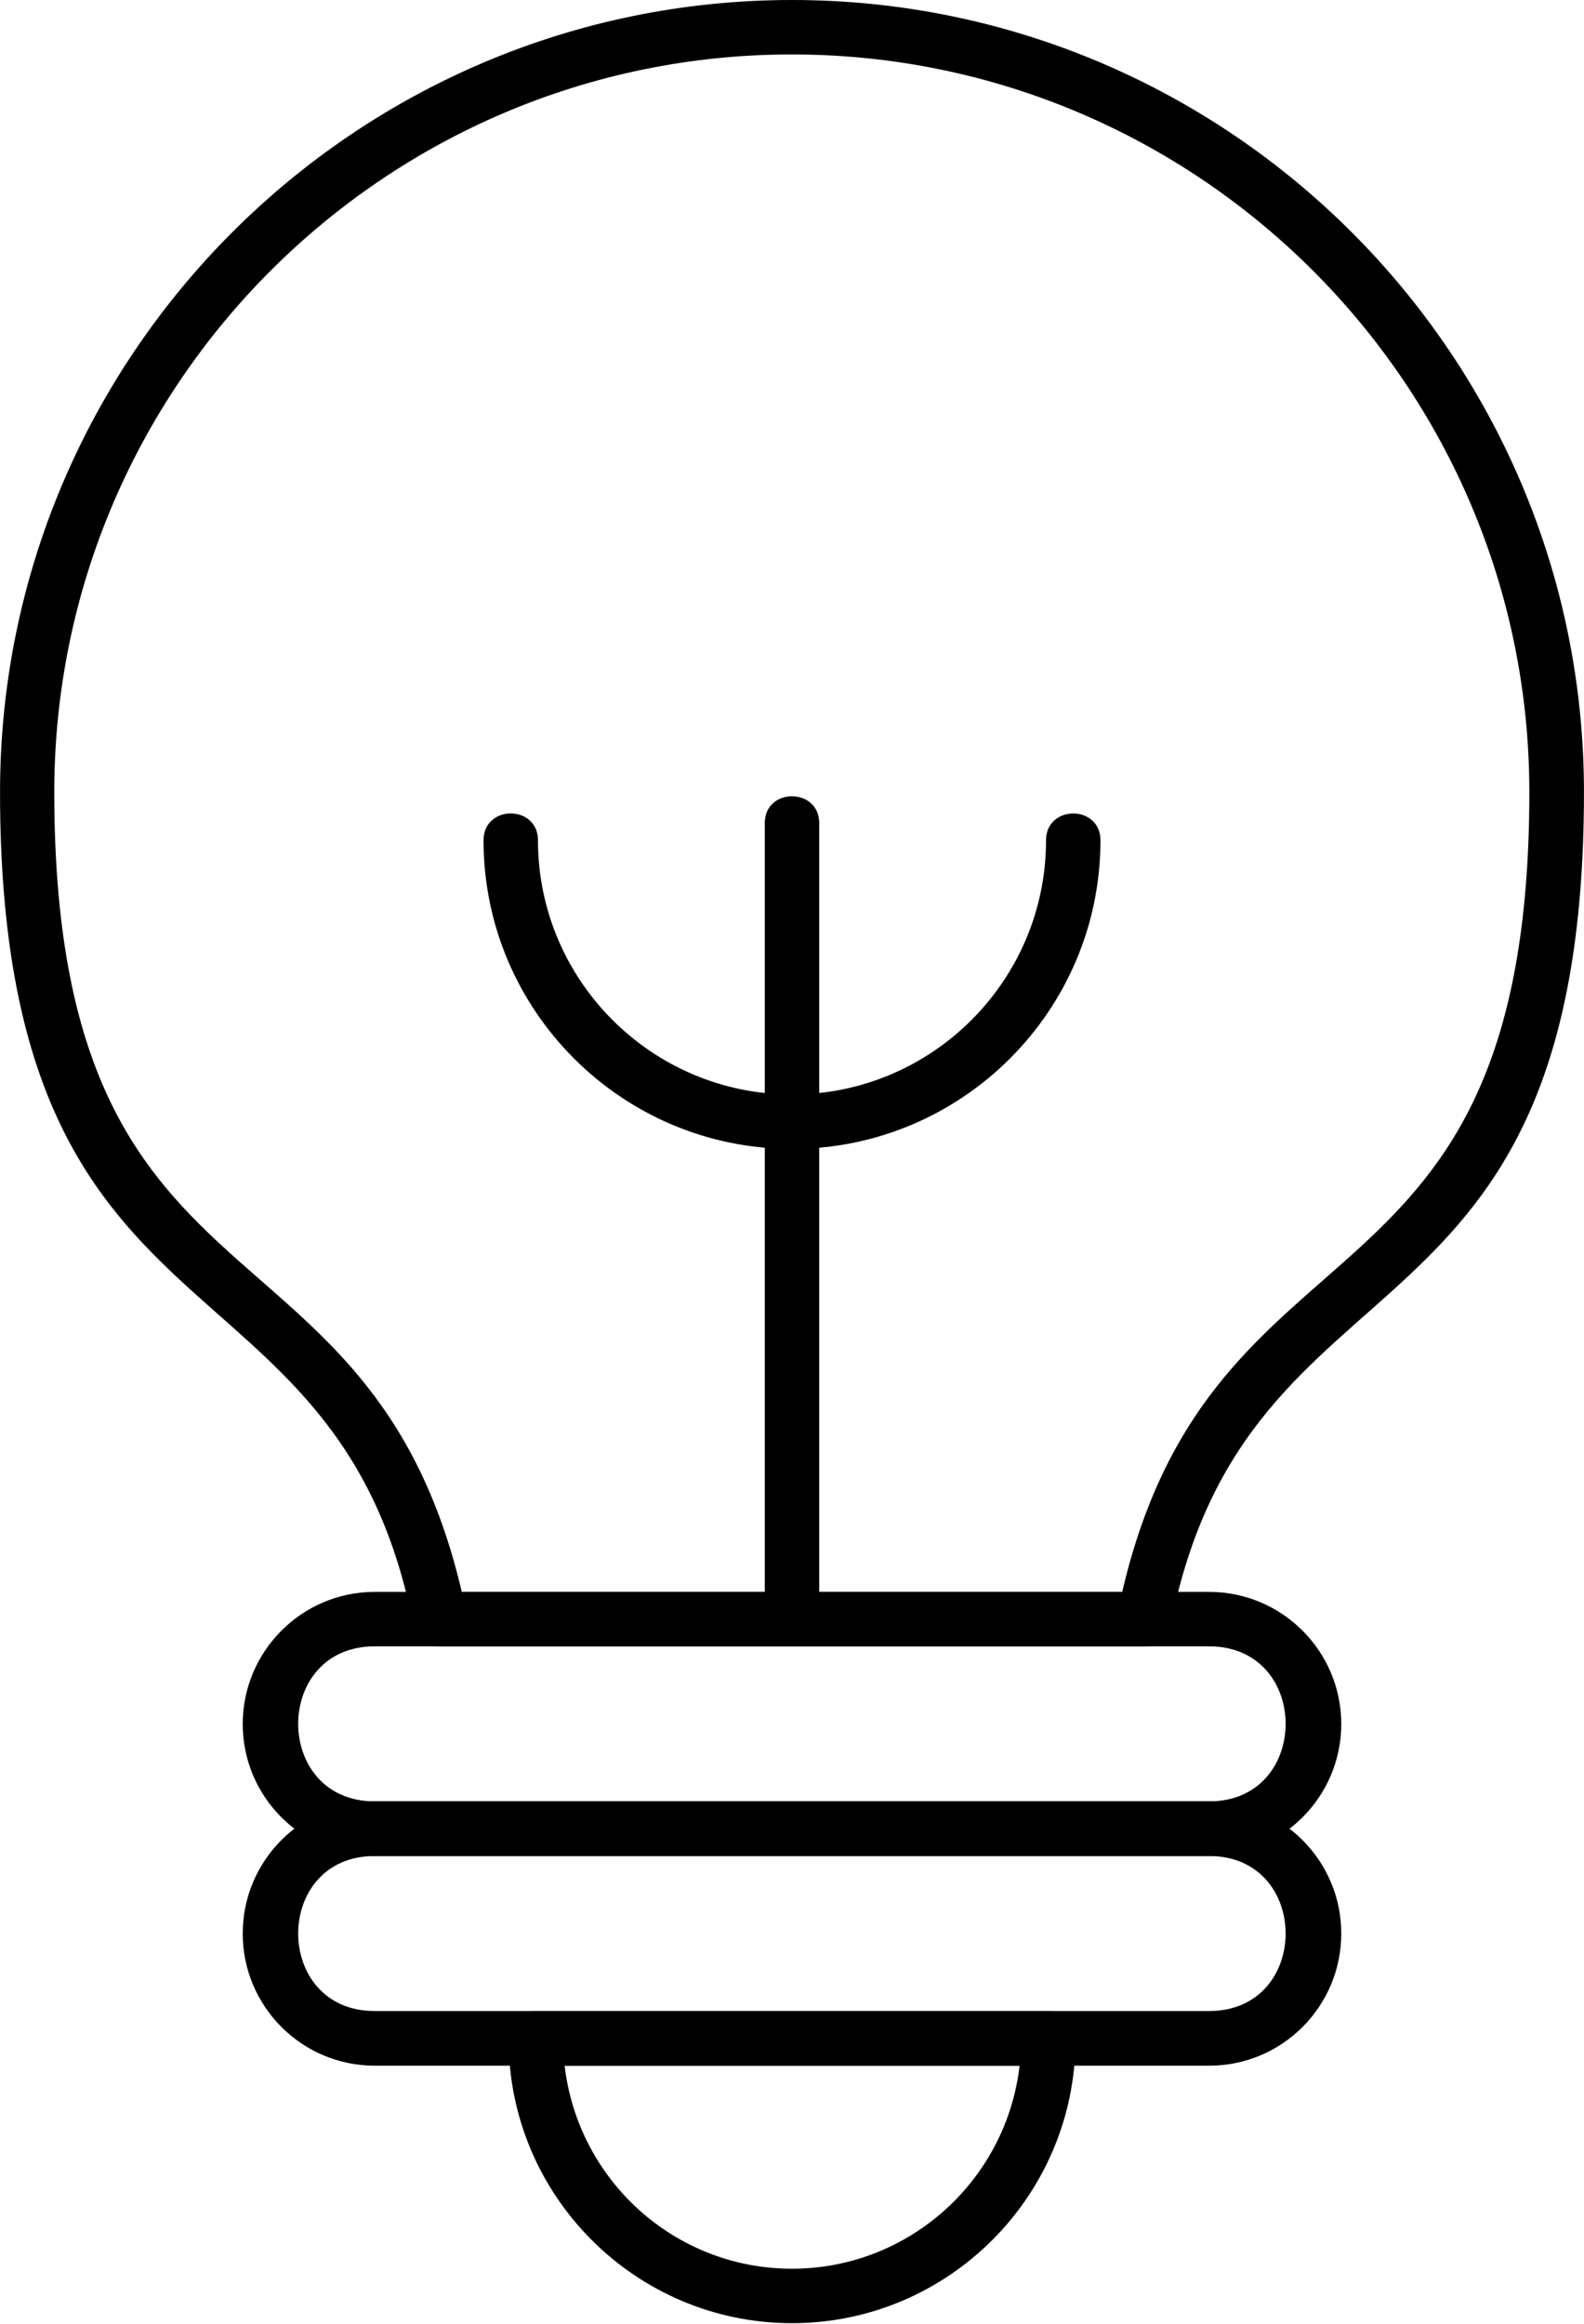 <?xml version="1.0" encoding="UTF-8"?>
<svg xmlns="http://www.w3.org/2000/svg" xmlns:xlink="http://www.w3.org/1999/xlink" width="2046" height="3001" viewBox="0 0 2046 3001">
<path fill-rule="evenodd" fill="rgb(0%, 0%, 0%)" fill-opacity="1" d="M 1477.828 2125.98 L 568.164 2125.98 C 551.324 2125.98 536.914 2114.258 533.742 2097.664 C 435.066 1595.23 0.047 1766.039 0.047 1022.961 C 0.047 458.988 458.789 0 1023 0 C 1586.961 0 2045.949 458.738 2045.949 1022.961 C 2045.949 1766.309 1612.328 1593.828 1512.262 2097.664 C 1509.09 2114.023 1494.68 2125.98 1477.828 2125.98 Z M 596.484 2055.672 L 1449.512 2055.672 C 1568.422 1546.68 1975.398 1721.449 1975.398 1022.961 C 1975.398 497.809 1548.148 70.309 1022.75 70.309 C 497.609 70.309 70.109 497.559 70.109 1022.961 C 70.109 1722.07 477.012 1546.051 596.484 2055.672 "/>
<path fill-rule="evenodd" fill="rgb(0%, 0%, 0%)" fill-opacity="1" d="M 1562.059 2396.738 L 483.938 2396.738 C 389.945 2396.738 313.523 2320.324 313.523 2226.324 C 313.523 2132.328 389.938 2055.672 483.938 2055.672 L 1561.82 2055.672 C 1655.809 2055.672 1732.469 2132.086 1732.469 2226.324 C 1732.48 2320.078 1656.051 2396.738 1562.059 2396.738 Z M 483.938 2125.98 C 352.211 2125.98 352.211 2326.172 483.938 2326.172 L 1561.82 2326.184 C 1693.539 2326.184 1693.551 2125.992 1561.82 2125.992 L 483.938 2125.98 "/>
<path fill-rule="evenodd" fill="rgb(0%, 0%, 0%)" fill-opacity="1" d="M 1562.059 2667.484 L 483.938 2667.484 C 389.945 2667.484 313.523 2591.07 313.523 2496.836 C 313.523 2402.594 389.938 2326.184 483.938 2326.184 L 1561.82 2326.184 C 1655.809 2326.184 1732.469 2402.594 1732.469 2496.836 C 1732.469 2591.07 1656.051 2667.484 1562.059 2667.484 Z M 483.938 2396.738 C 352.211 2396.738 352.211 2596.93 483.938 2596.93 L 1561.82 2596.93 C 1693.539 2596.93 1693.539 2396.738 1561.82 2396.738 L 483.938 2396.738 "/>
<path fill-rule="evenodd" fill="rgb(0%, 0%, 0%)" fill-opacity="1" d="M 1023 3000.008 C 821.098 3000.008 657.031 2835.703 657.031 2634.035 C 657.031 2614.754 672.652 2597.176 692.191 2597.176 L 1354.059 2597.176 C 1373.719 2597.176 1389.219 2612.703 1389.219 2634.047 C 1388.969 2835.703 1224.898 3000.008 1023 3000.008 Z M 729.301 2667.484 C 746.633 2815.676 871.633 2929.695 1023 2929.695 C 1174.859 2929.695 1300.102 2814.711 1316.949 2667.484 L 729.301 2667.484 "/>
<path fill-rule="evenodd" fill="rgb(0%, 0%, 0%)" fill-opacity="1" d="M 1023 2125.98 C 1003.469 2125.98 987.84 2110.113 987.84 2090.82 L 987.84 1062.988 C 987.84 1016.578 1058.16 1016.762 1058.16 1062.988 L 1058.16 2090.82 C 1058.16 2110.113 1042.281 2125.98 1023 2125.98 "/>
<path fill-rule="evenodd" fill="rgb(0%, 0%, 0%)" fill-opacity="1" d="M 1023 1483.648 C 803.27 1483.648 624.559 1304.93 624.559 1085.199 C 624.559 1038.859 694.879 1038.852 694.879 1085.199 C 694.879 1266.109 842.094 1413.328 1023 1413.328 C 1203.91 1413.328 1351.121 1266.109 1351.121 1085.199 C 1351.121 1038.922 1421.441 1038.91 1421.441 1085.199 C 1421.441 1304.93 1242.73 1483.648 1023 1483.648 "/>
</svg>
